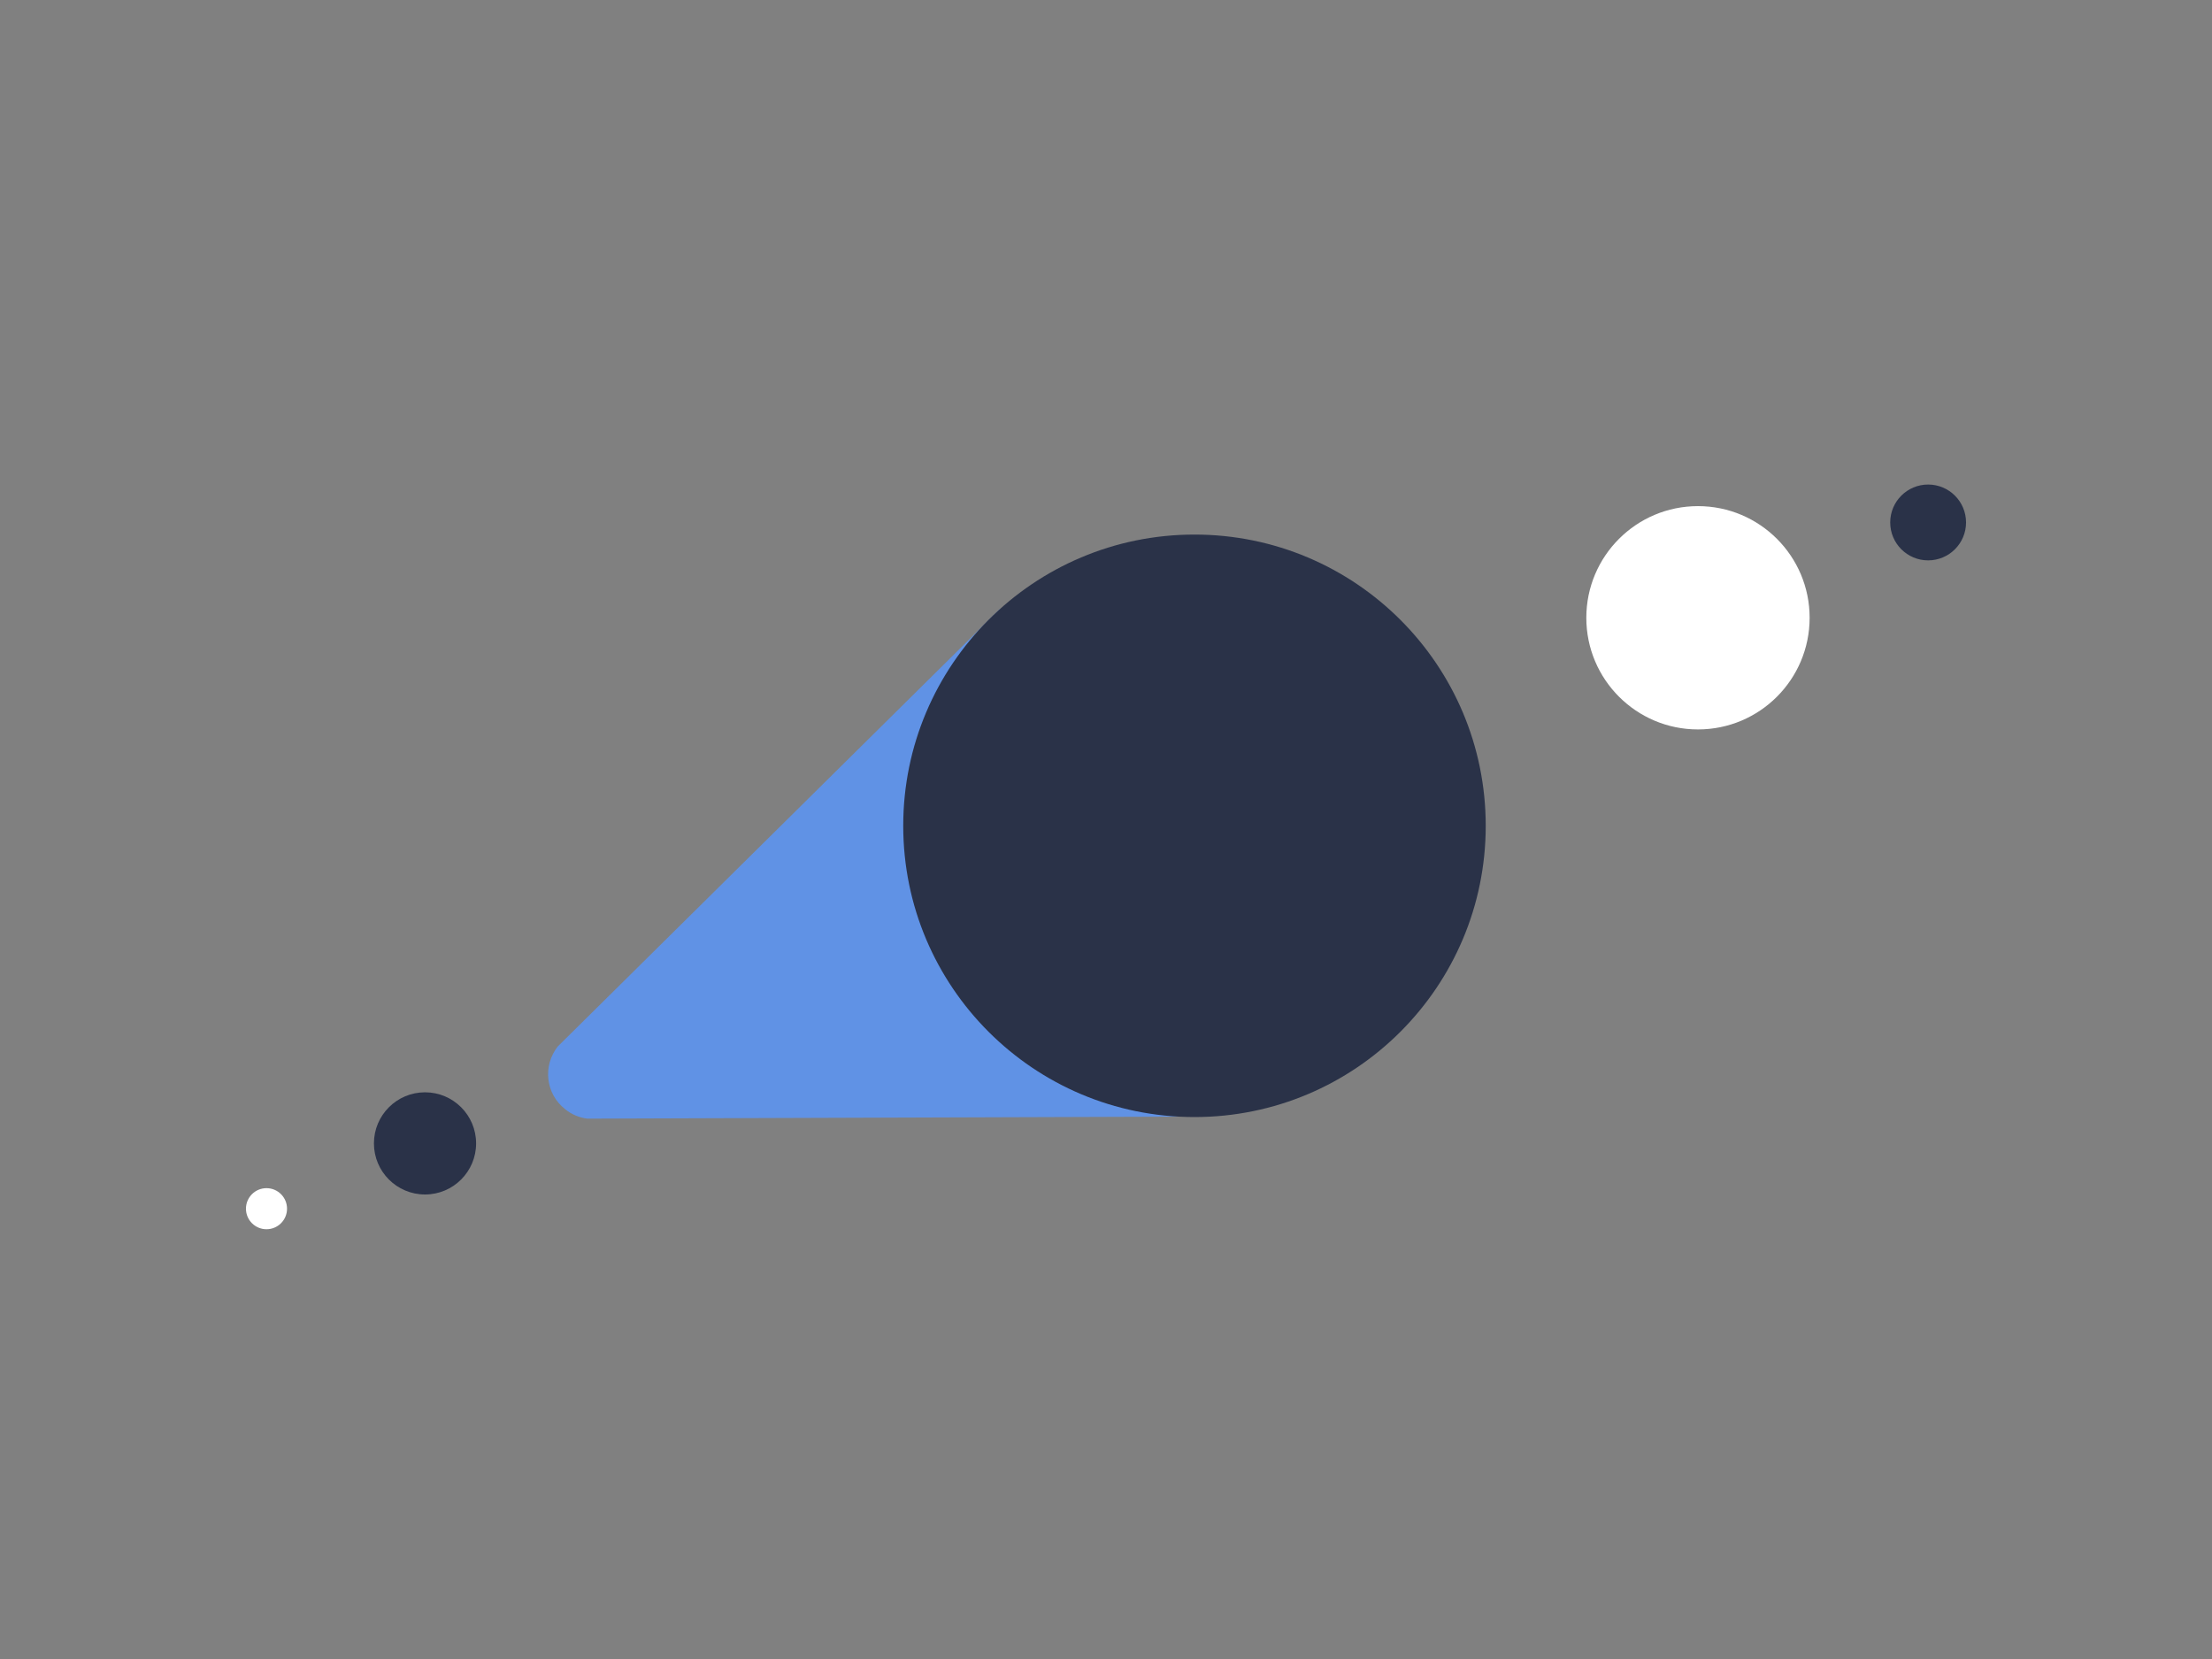 <?xml version="1.0" encoding="utf-8"?>
<!-- Generator: Adobe Illustrator 24.1.2, SVG Export Plug-In . SVG Version: 6.00 Build 0)  -->
<svg version="1.1" id="Layer_1" xmlns="http://www.w3.org/2000/svg" xmlns:xlink="http://www.w3.org/1999/xlink" x="0px" y="0px"
	 viewBox="0 0 420 315" style="enable-background:new 0 0 420 315;" xml:space="preserve">
<rect x="0" y="0" width="420" height="315" fill="#808080" stroke="none"/>
<style type="text/css">
	.st0{fill:#2A3248;}
	.st1{fill:#FFFFFF;}
	.st2{fill:#6092E5;}
</style>
<g id="ILLUSTRATION">
	<circle class="st0" cx="80.7" cy="217.1" r="9.7"/>
	<circle class="st1" cx="50.6" cy="229.5" r="3.9"/>
	<circle class="st1" cx="322.4" cy="117.3" r="21.2"/>
	<circle class="st0" cx="366.1" cy="99.2" r="7.2"/>
	<path class="st2" d="M229.7,212l-39.8-96.4l-84,83.1c-2.9,3.7-2.3,9,1.4,11.9c1.2,1,2.7,1.6,4.2,1.8l0,0L229.7,212z"/>
	<circle class="st0" cx="226.8" cy="156.8" r="55.3"/>
</g>
</svg>
